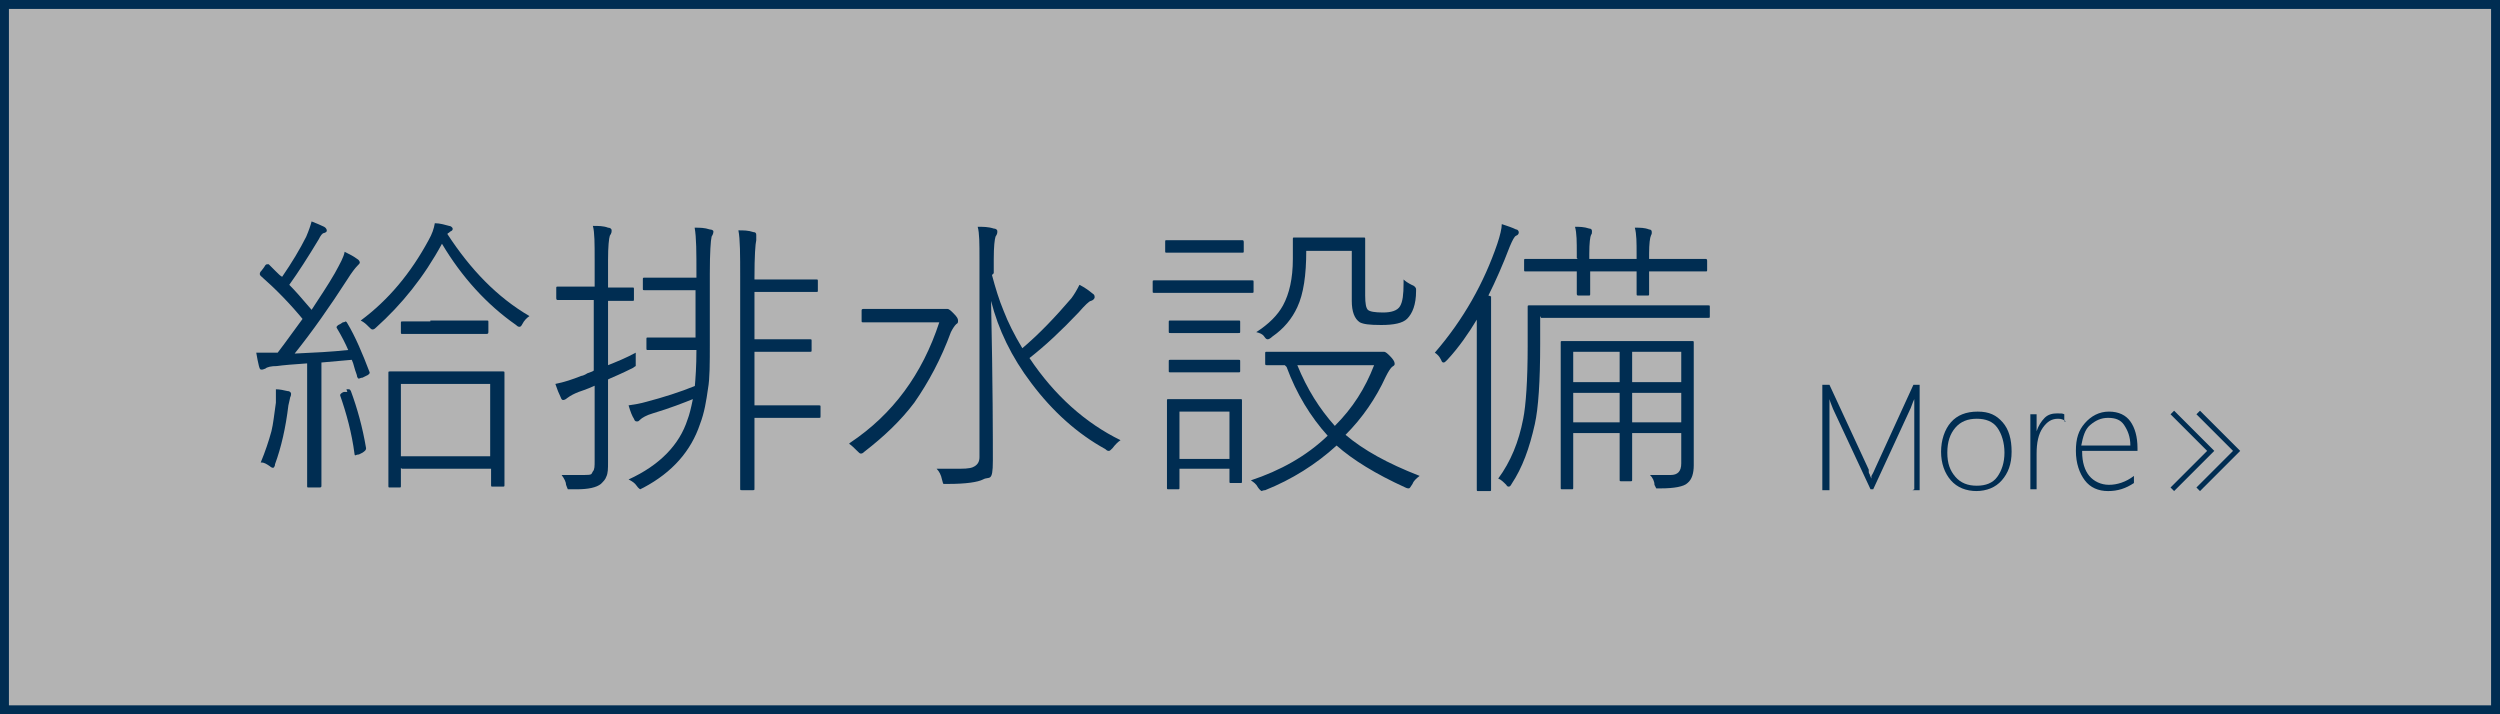 <?xml version="1.0" encoding="UTF-8"?>
<svg id="_レイヤー_1" data-name="レイヤー 1" xmlns="http://www.w3.org/2000/svg" version="1.1" viewBox="0 0 280 80">
  <rect x="0" y="0" width="280" height="80" fill="#808080" stroke="none"/>
  <defs>
    <style>
      .cls-1 {
        display: none;
        fill: #000;
      }

      .cls-1, .cls-2, .cls-3 {
        stroke-width: 0px;
      }

      .cls-4 {
        opacity: .4;
      }

      .cls-2 {
        fill: #fff;
      }

      .cls-3 {
        fill: #002d52;
      }
    </style>
  </defs>
  <g class="cls-4">
    <rect class="cls-2" width="280" height="80"/>
  </g>
  <path class="cls-3" d="M279,1v78H1V1h278M280,0H0v80h280V0h0Z"/>
  <path class="cls-1" d="M21.5,6H6v15.5h-1V5h16.5v1ZM258.5,6h15.5v15.5s1,0,1,0V5s-16.5,0-16.5,0v1ZM21.5,74H6v-15.5h-1v16.5h16.5v-1ZM258.5,75h16.5s0-16.5,0-16.5h-1s0,15.5,0,15.5h-15.5s0,1,0,1Z"/>
  <g>
    <g>
      <path class="cls-3" d="M34.2,36.1c-1.7-2.1-3.4-3.8-5-5.2,0,0-.1-.1-.1-.2s0-.2.2-.4l.3-.4c.1-.2.2-.3.3-.3s0,0,.2,0c.2.2.4.4.8.8.3.3.5.5.7.6,1.1-1.6,2-3.1,2.7-4.5.3-.7.5-1.3.6-1.7.5.2,1,.4,1.4.6.2.1.3.3.3.4s0,.2-.3.3c-.2,0-.4.3-.6.7-1.2,2-2.3,3.7-3.3,5.1.6.6,1.4,1.5,2.5,2.8.9-1.4,1.8-2.7,2.6-4.1.6-1.1,1-1.8,1.1-2.4.6.3,1,.5,1.4.8.2.1.3.3.3.4s-.1.2-.3.4c-.2.2-.6.7-1.1,1.5-2,3.1-3.9,5.8-5.9,8.3,2.2-.1,4.2-.2,6-.4-.3-.7-.7-1.5-1.3-2.5,0,0,0-.1,0-.1,0,0,.1-.2.4-.3l.3-.2c.2,0,.3-.1.3-.1,0,0,.1,0,.2.2.9,1.5,1.7,3.4,2.5,5.5,0,0,0,.1,0,.1,0,0-.1.2-.4.3l-.4.2c-.2,0-.3.1-.4.1s-.1,0-.2-.2c0-.2-.2-.6-.3-1-.1-.4-.2-.7-.3-.9l-3.4.3v13.8c0,.1,0,.2-.2.2h-1.2c-.2,0-.2,0-.2-.2v-5c0,0,0-8.7,0-8.7-1.5.1-2.7.2-3.4.3-.6,0-1.1.1-1.3.3-.1,0-.2.1-.4.1s-.2-.1-.3-.4c-.1-.4-.2-.9-.3-1.5.4,0,1,0,1.9,0h.5c1-1.3,1.9-2.6,2.8-3.8ZM29.2,51.8c.5-1.2.9-2.4,1.2-3.5.2-.8.3-1.8.5-3.2,0-.4,0-.8,0-.9s0-.4,0-.6c.4,0,.9.1,1.3.2.3,0,.4.2.4.3s0,.2-.1.4c0,.1-.1.4-.2.9-.3,2.5-.8,4.7-1.5,6.6,0,.3-.2.4-.2.4s-.2,0-.4-.2c-.3-.2-.6-.4-.9-.4ZM38.8,43.6c.1,0,.2,0,.3,0,0,0,.1,0,.2.2.7,1.9,1.3,4,1.7,6.4h0c0,.2-.1.3-.4.5l-.4.2c-.2,0-.4.1-.4.1s-.1,0-.1-.2c-.3-2.3-.9-4.5-1.6-6.5,0,0,0-.1,0-.1,0,0,.1-.2.4-.3h.4ZM50.1,26.2c2.6,4,5.6,7.1,9.2,9.2-.3.2-.6.5-.8.9-.1.2-.2.3-.3.3s-.2,0-.4-.2c-3.3-2.3-6.1-5.4-8.3-9.1-2,3.7-4.5,6.8-7.4,9.4-.2.2-.3.2-.4.2s-.2-.1-.4-.3c-.3-.3-.5-.5-.9-.7,3.1-2.3,5.6-5.3,7.6-9,.4-.7.6-1.3.7-1.9.6,0,1.2.2,1.6.3.2,0,.4.2.4.3s0,.2-.2.3c-.1,0-.2.2-.3.2ZM44.9,52.4v2c0,.2,0,.2-.2.2h-1c-.2,0-.2,0-.2-.2v-5.9c0,0,0-2.8,0-2.8v-3.9c0-.2,0-.2.2-.2h3.9c0,0,4.9,0,4.9,0h3.8c.2,0,.2,0,.2.2v3.4c0,0,0,3.2,0,3.2v5.9c0,.2,0,.2-.2.2h-1.1c-.2,0-.2,0-.2-.2v-1.8h-10ZM48.2,35.9h6.3c.2,0,.2,0,.2.2v1c0,.2,0,.3-.2.3h-3.1c0,0-3.2,0-3.2,0h-3.1c-.2,0-.2,0-.2-.2v-1c0-.2,0-.2.2-.2h3.1ZM44.9,51.1h10v-8.1h-10v8.1Z"/>
      <path class="cls-3" d="M68.1,42.5v9.2c0,.8,0,1.3-.2,1.7-.1.3-.3.5-.6.8-.5.4-1.4.6-2.7.6h-.5c-.3,0-.5,0-.5,0,0,0-.1-.2-.2-.5,0-.3-.2-.7-.5-1.1.7,0,1.5,0,2.5,0s.8-.1,1-.4c.2-.2.2-.6.2-1.2v-8.4c-.2.1-.9.4-1.8.7-.5.2-.9.4-1.3.7-.1.1-.3.2-.4.2s-.2,0-.3-.3c-.2-.4-.4-.9-.6-1.5,1-.2,1.9-.5,2.9-.9.1,0,.4-.1.7-.3.3-.1.6-.2.7-.3v-7.9h-4c-.1,0-.2,0-.2-.2v-1.1c0-.2,0-.2.2-.2h2.9c0,0,1.2,0,1.2,0v-3c0-1.8,0-3.1-.2-3.8.6,0,1.2,0,1.7.2.2,0,.4.1.4.3s0,.3-.2.6c-.1.3-.2,1.2-.2,2.7v3.1h2.7c.2,0,.2,0,.2.2v1.1c0,.2,0,.2-.2.2h-2.7c0,0,0,7.2,0,7.2,1-.4,2-.8,3.1-1.4,0,.2,0,.6,0,1s0,.4,0,.5c0,0-.2.1-.3.2-.4.2-1.2.6-2.6,1.2ZM77.8,43.5c.1-1.1.2-2.5.2-4.3h-5.4c-.2,0-.2,0-.2-.2v-1c0-.2,0-.2.2-.2h2.7c0,0,2.6,0,2.6,0v-5.3h-5.7c-.2,0-.2,0-.2-.2v-1c0-.2,0-.2.2-.2h2.9c0,0,2.9,0,2.9,0v-.5c0-2.3,0-4-.2-5.1.6,0,1.1,0,1.7.2.2,0,.4.1.4.2s0,.3-.2.6c-.1.4-.2,1.8-.2,4.1v7.9c0,2.2,0,3.9-.2,5-.2,1.4-.4,2.7-.9,4-1,3-3.1,5.4-6.3,7.1-.2.1-.4.2-.4.2,0,0-.2-.1-.4-.4-.2-.3-.5-.5-.9-.7,3.5-1.6,5.7-3.9,6.6-6.7.2-.5.4-1.3.6-2.3-1,.4-2.5,1-4.5,1.6-.7.2-1.2.5-1.4.7-.1.1-.2.2-.3.2-.2,0-.3,0-.4-.3-.2-.3-.4-.8-.6-1.5.7-.1,1.3-.2,2-.4,1.9-.5,3.8-1.1,5.5-1.8ZM84.5,31.3h6.9c.2,0,.2,0,.2.2v1c0,.2,0,.2-.2.2h-3.2c0,0-3.7,0-3.7,0v5.3h6.2c.2,0,.2,0,.2.2v1c0,.2,0,.2-.2.2h-3c0,0-3.2,0-3.2,0v6h7.2c.2,0,.2,0,.2.2v1c0,.2,0,.2-.2.2h-3.3c0,0-3.9,0-3.9,0v7.9c0,.2,0,.2-.2.2h-1.2c-.2,0-.2,0-.2-.2v-5.4c0,0,0-18.2,0-18.2,0-2.6,0-4.3-.2-5.3.6,0,1.1,0,1.7.2.2,0,.3.1.3.3s0,.1,0,.3c0,.1,0,.2,0,.3-.1.4-.2,1.8-.2,4.2v.4Z"/>
      <path class="cls-3" d="M95.2,49.6c4.8-3.2,8.1-7.7,10-13.5h-8.5c-.2,0-.2,0-.2-.2v-1.1c0-.1,0-.2.2-.2h3.4c0,0,5.1,0,5.1,0,.3,0,.5,0,.6,0s.2,0,.3,0c.2,0,.4.2.7.5.4.4.5.6.5.8s0,.3-.2.4c-.2.2-.4.5-.6.9-1.1,3-2.5,5.6-4.1,7.9-1.5,2-3.4,3.8-5.6,5.5-.2.2-.3.2-.4.2s-.2-.1-.4-.3c-.3-.3-.6-.6-.9-.8ZM111.1,30.8c.4,1.5.8,2.8,1.3,4,.5,1.3,1.2,2.7,2.1,4.2,1.9-1.6,3.7-3.5,5.5-5.6.3-.4.6-.9.9-1.5.6.3,1,.6,1.5,1,.2.1.2.3.2.4s-.1.3-.4.4c-.2,0-.7.5-1.4,1.3-1.9,2-3.7,3.7-5.5,5.1,2.8,4.2,6.3,7.3,10.2,9.2-.3.2-.6.5-.9.9-.2.2-.3.3-.4.3s-.2,0-.4-.2c-3.1-1.7-5.9-4.2-8.3-7.4-2.2-2.9-3.7-6-4.5-9.2.2,9.5.2,15.4.2,17.9s-.4,1.7-1.1,2.1c-.6.3-1.9.5-3.9.5s-.4,0-.5,0-.1-.2-.2-.5c-.1-.5-.3-.9-.6-1.2.7,0,1.6,0,2.6,0s1.4-.1,1.7-.3c.3-.2.5-.5.5-1v-22.2c0-1.7,0-2.9-.2-3.6.6,0,1.2,0,1.8.2.2,0,.4.1.4.3s0,.3-.2.6c-.1.3-.2,1.1-.2,2.5v1.6Z"/>
      <path class="cls-3" d="M132.8,31.4h7.4c.2,0,.2,0,.2.2v1c0,.2,0,.2-.2.2h-3.5c0,0-3.9,0-3.9,0h-3.5c-.2,0-.2,0-.2-.2v-1c0-.2,0-.2.2-.2h3.5ZM133.7,26.9h5.4c.1,0,.2,0,.2.2v1c0,.2,0,.2-.2.2h-2.9c0,0-2.6,0-2.6,0h-2.9c-.2,0-.2,0-.2-.2v-1c0-.2,0-.2.2-.2h2.9ZM132.1,52.6v2c0,.2,0,.2-.2.2h-1c-.2,0-.2,0-.2-.2v-4.9c0,0,0-1.9,0-1.9v-2.9c0-.2,0-.2.2-.2h2.8c0,0,2.4,0,2.4,0h2.8c.2,0,.2,0,.2.2v2.3c0,0,0,2.1,0,2.1v4.6c0,.2,0,.2-.2.2h-1c-.2,0-.2,0-.2-.2v-1.4h-5.6ZM133.8,35.9h4.9c.2,0,.2,0,.2.2v1c0,.2,0,.2-.2.2h-2.7c0,0-2.2,0-2.2,0h-2.7c-.2,0-.2,0-.2-.2v-1c0-.2,0-.2.2-.2h2.7ZM133.8,40.3h4.9c.2,0,.2,0,.2.2v1c0,.2,0,.2-.2.2h-2.7c0,0-2.2,0-2.2,0h-2.7c-.2,0-.2,0-.2-.2v-1c0-.2,0-.2.2-.2h2.7ZM132.1,51.4h5.6v-5.3h-5.6v5.3ZM143.9,40.9c-.6,0-1.1,0-1.5,0-.3,0-.5,0-.5,0-.2,0-.2,0-.2-.3v-1c0-.2,0-.2.2-.2h4c0,0,8,0,8,0,.3,0,.6,0,.7,0,.1,0,.2,0,.4,0,.2,0,.4.2.7.5.3.3.5.6.5.8s0,.2-.3.4c-.2.2-.4.5-.7,1.1-1.1,2.4-2.6,4.6-4.5,6.5,2,1.7,4.7,3.2,8.3,4.6-.4.3-.7.6-.8.9-.2.3-.3.5-.4.5s-.2,0-.4-.1c-3.3-1.5-5.9-3.1-7.7-4.7-2.3,2.1-5,3.8-8,5-.2,0-.4.1-.4.1,0,0-.2-.1-.4-.4-.2-.4-.5-.6-.8-.8,3.3-1.1,6.2-2.7,8.6-5-1.9-2.1-3.5-4.7-4.6-7.7ZM140.7,37.2c1.4-.9,2.4-1.9,3-3,.7-1.3,1.1-3,1.1-5.2v-2.2c0-.2,0-.2.2-.2h2.6c0,0,2.4,0,2.4,0h2.7c.2,0,.2,0,.2.2v2.8c0,0,0,3.5,0,3.5,0,.9.1,1.4.3,1.6.2.2.8.3,1.7.3s1.6-.2,1.9-.7c.3-.5.4-1.3.4-2.6s0-.2,0-.4c.2.2.5.4.9.6.3.1.5.3.5.5s0,0,0,.2c0,1.5-.4,2.5-1,3.1-.5.5-1.5.7-2.9.7s-2-.1-2.4-.3c-.6-.4-.9-1.2-.9-2.4v-5.6h-5.1c0,2.7-.3,4.8-1,6.3-.6,1.3-1.5,2.4-2.8,3.3-.2.2-.4.3-.5.3s-.2,0-.4-.3-.5-.4-.9-.5ZM145.3,40.9c1.1,2.7,2.5,4.9,4.2,6.8,2-2,3.4-4.2,4.4-6.8h-8.7Z"/>
      <path class="cls-3" d="M167,33.2v21.6c0,.2,0,.2-.2.2h-1.2c-.2,0-.2,0-.2-.2v-5.2c0,0,0-8.6,0-8.6,0-1.8,0-3.5,0-5.2-.9,1.5-2,3.1-3.3,4.5-.2.2-.3.3-.4.3s-.2,0-.3-.3c-.2-.4-.4-.6-.7-.8,3.2-3.7,5.5-7.8,7-12.2.3-.9.5-1.7.5-2.2.6.2,1.2.4,1.6.6.2,0,.3.2.3.3s0,.3-.3.4c-.2.1-.4.5-.7,1.2-.8,2.1-1.6,3.9-2.4,5.5ZM172.5,35.4v3.1c0,4.2-.2,7.2-.6,9-.6,2.7-1.4,4.9-2.6,6.7-.1.2-.2.3-.3.3s-.2,0-.3-.2c-.3-.3-.6-.6-.9-.7,1.4-1.9,2.3-4.1,2.8-6.7.3-1.5.5-4.3.5-8.2v-4.3c0-.2,0-.2.2-.2h4.7c0,0,10.7,0,10.7,0h4.6c.2,0,.2,0,.2.2v1c0,.2,0,.2-.2.2h-4.6c0,0-14.1,0-14.1,0ZM176.6,28.9v-.5c0-1.3,0-2.3-.2-3,.5,0,1,0,1.6.2.2,0,.3.1.3.3s0,.3-.1.4c-.1.2-.2.9-.2,2.1v.6h5.3v-.6c0-1.2,0-2.2-.2-2.9.6,0,1.1,0,1.6.2.2,0,.3.1.3.3s0,.2-.1.4c-.1.2-.2.9-.2,2v.6h6.3c.1,0,.2,0,.2.2v1c0,.2,0,.2-.2.2h-4.7c0,0-1.6,0-1.6,0v2.5c0,.2,0,.2-.2.2h-1c-.2,0-.2,0-.2-.2v-2.5c0,0-5.2,0-5.2,0v2.5c0,.2,0,.2-.2.2h-1.1c-.1,0-.2,0-.2-.2v-2.5s-1,0-1,0h-4.7c-.2,0-.2,0-.2-.2v-1c0-.2,0-.2.2-.2h4.7c0,0,1.1,0,1.1,0ZM188.3,48.5h-5.5v5.2c0,.2,0,.2-.2.2h-1c-.2,0-.2,0-.2-.2v-3.8c0,0,0-1.4,0-1.4h-5.2v6.1c0,.2,0,.2-.2.2h-1c-.2,0-.2,0-.2-.2v-3.9c0,0,0-8.4,0-8.4v-3.9c0-.2,0-.2.2-.2h4.2c0,0,6.1,0,6.1,0h4.2c.2,0,.2,0,.2.2v3.9s0,4.4,0,4.4v5.4c0,.9-.2,1.6-.7,2-.4.4-1.5.6-3,.6s-.4,0-.5,0c0,0-.1-.2-.2-.4,0-.4-.2-.8-.5-1.1.8,0,1.5,0,2.3,0s1.2-.4,1.2-1.3v-3.4ZM176.2,42.8h5.2v-3.4h-5.2v3.4ZM176.2,47.3h5.2v-3.3h-5.2v3.3ZM188.3,42.8v-3.4h-5.5v3.4h5.5ZM188.3,44h-5.5v3.3h5.5v-3.3Z"/>
    </g>
    <g>
      <g>
        <path class="cls-3" d="M214.4,54.8v-8.4c0-.2,0-.8,0-1.7h0c-.2.4-.3.8-.4,1l-4.2,9.1h-.3l-4.2-9c-.1-.3-.3-.7-.4-1.1h0c0,.5,0,1.1,0,1.6v8.6h-.8v-11.8h.8l4.4,9.5c0,0,0,.1,0,.2s0,.2.1.3c0,.1.1.3.2.5h0v-.3c0,0,.2-.3.4-.8l4.3-9.4h.7v11.8h-.8Z"/>
        <path class="cls-3" d="M221.4,55c-1.2,0-2.2-.4-2.9-1.2s-1.1-1.9-1.1-3.2.4-2.5,1.1-3.3,1.7-1.2,3-1.2,2.1.4,2.8,1.2c.7.8,1,1.9,1,3.3s-.4,2.4-1.1,3.2-1.7,1.2-2.9,1.2ZM221.4,46.9c-1,0-1.8.3-2.4,1s-.9,1.6-.9,2.8.3,2,.9,2.7,1.4,1,2.4,1,1.8-.3,2.3-1,.8-1.6.8-2.7-.3-2.1-.8-2.8-1.3-1-2.3-1Z"/>
        <path class="cls-3" d="M231.4,47.2c-.3-.2-.5-.3-.9-.3-.7,0-1.2.3-1.7,1s-.7,1.7-.7,2.9v4h-.7v-8.4h.7v1.9h0c.2-.6.5-1.1.9-1.5s.9-.5,1.4-.5.6,0,.8.1v.8Z"/>
        <path class="cls-3" d="M233.2,50.6c0,1.2.3,2.1.8,2.7s1.3,1,2.2,1,1.9-.3,2.8-1v.8c-.9.6-1.8.9-2.9.9s-2-.4-2.6-1.2-1-1.9-1-3.3.3-2.3,1-3.1c.7-.8,1.6-1.3,2.7-1.3s1.9.4,2.4,1.1.8,1.7.8,3v.3h-6.2ZM238.6,49.9c0-1-.3-1.7-.7-2.3s-1-.8-1.8-.8-1.4.3-2,.8-.8,1.3-1,2.3h5.4Z"/>
      </g>
      <path class="cls-3" d="M246.4,46l4.5,4.5-4.5,4.5-.4-.4,4.1-4.1-4.1-4.1.4-.4ZM243.1,46.4l4.1,4.1-4.1,4.1.4.4,4.5-4.5-4.5-4.5-.4.4Z"/>
    </g>
  </g>
</svg>